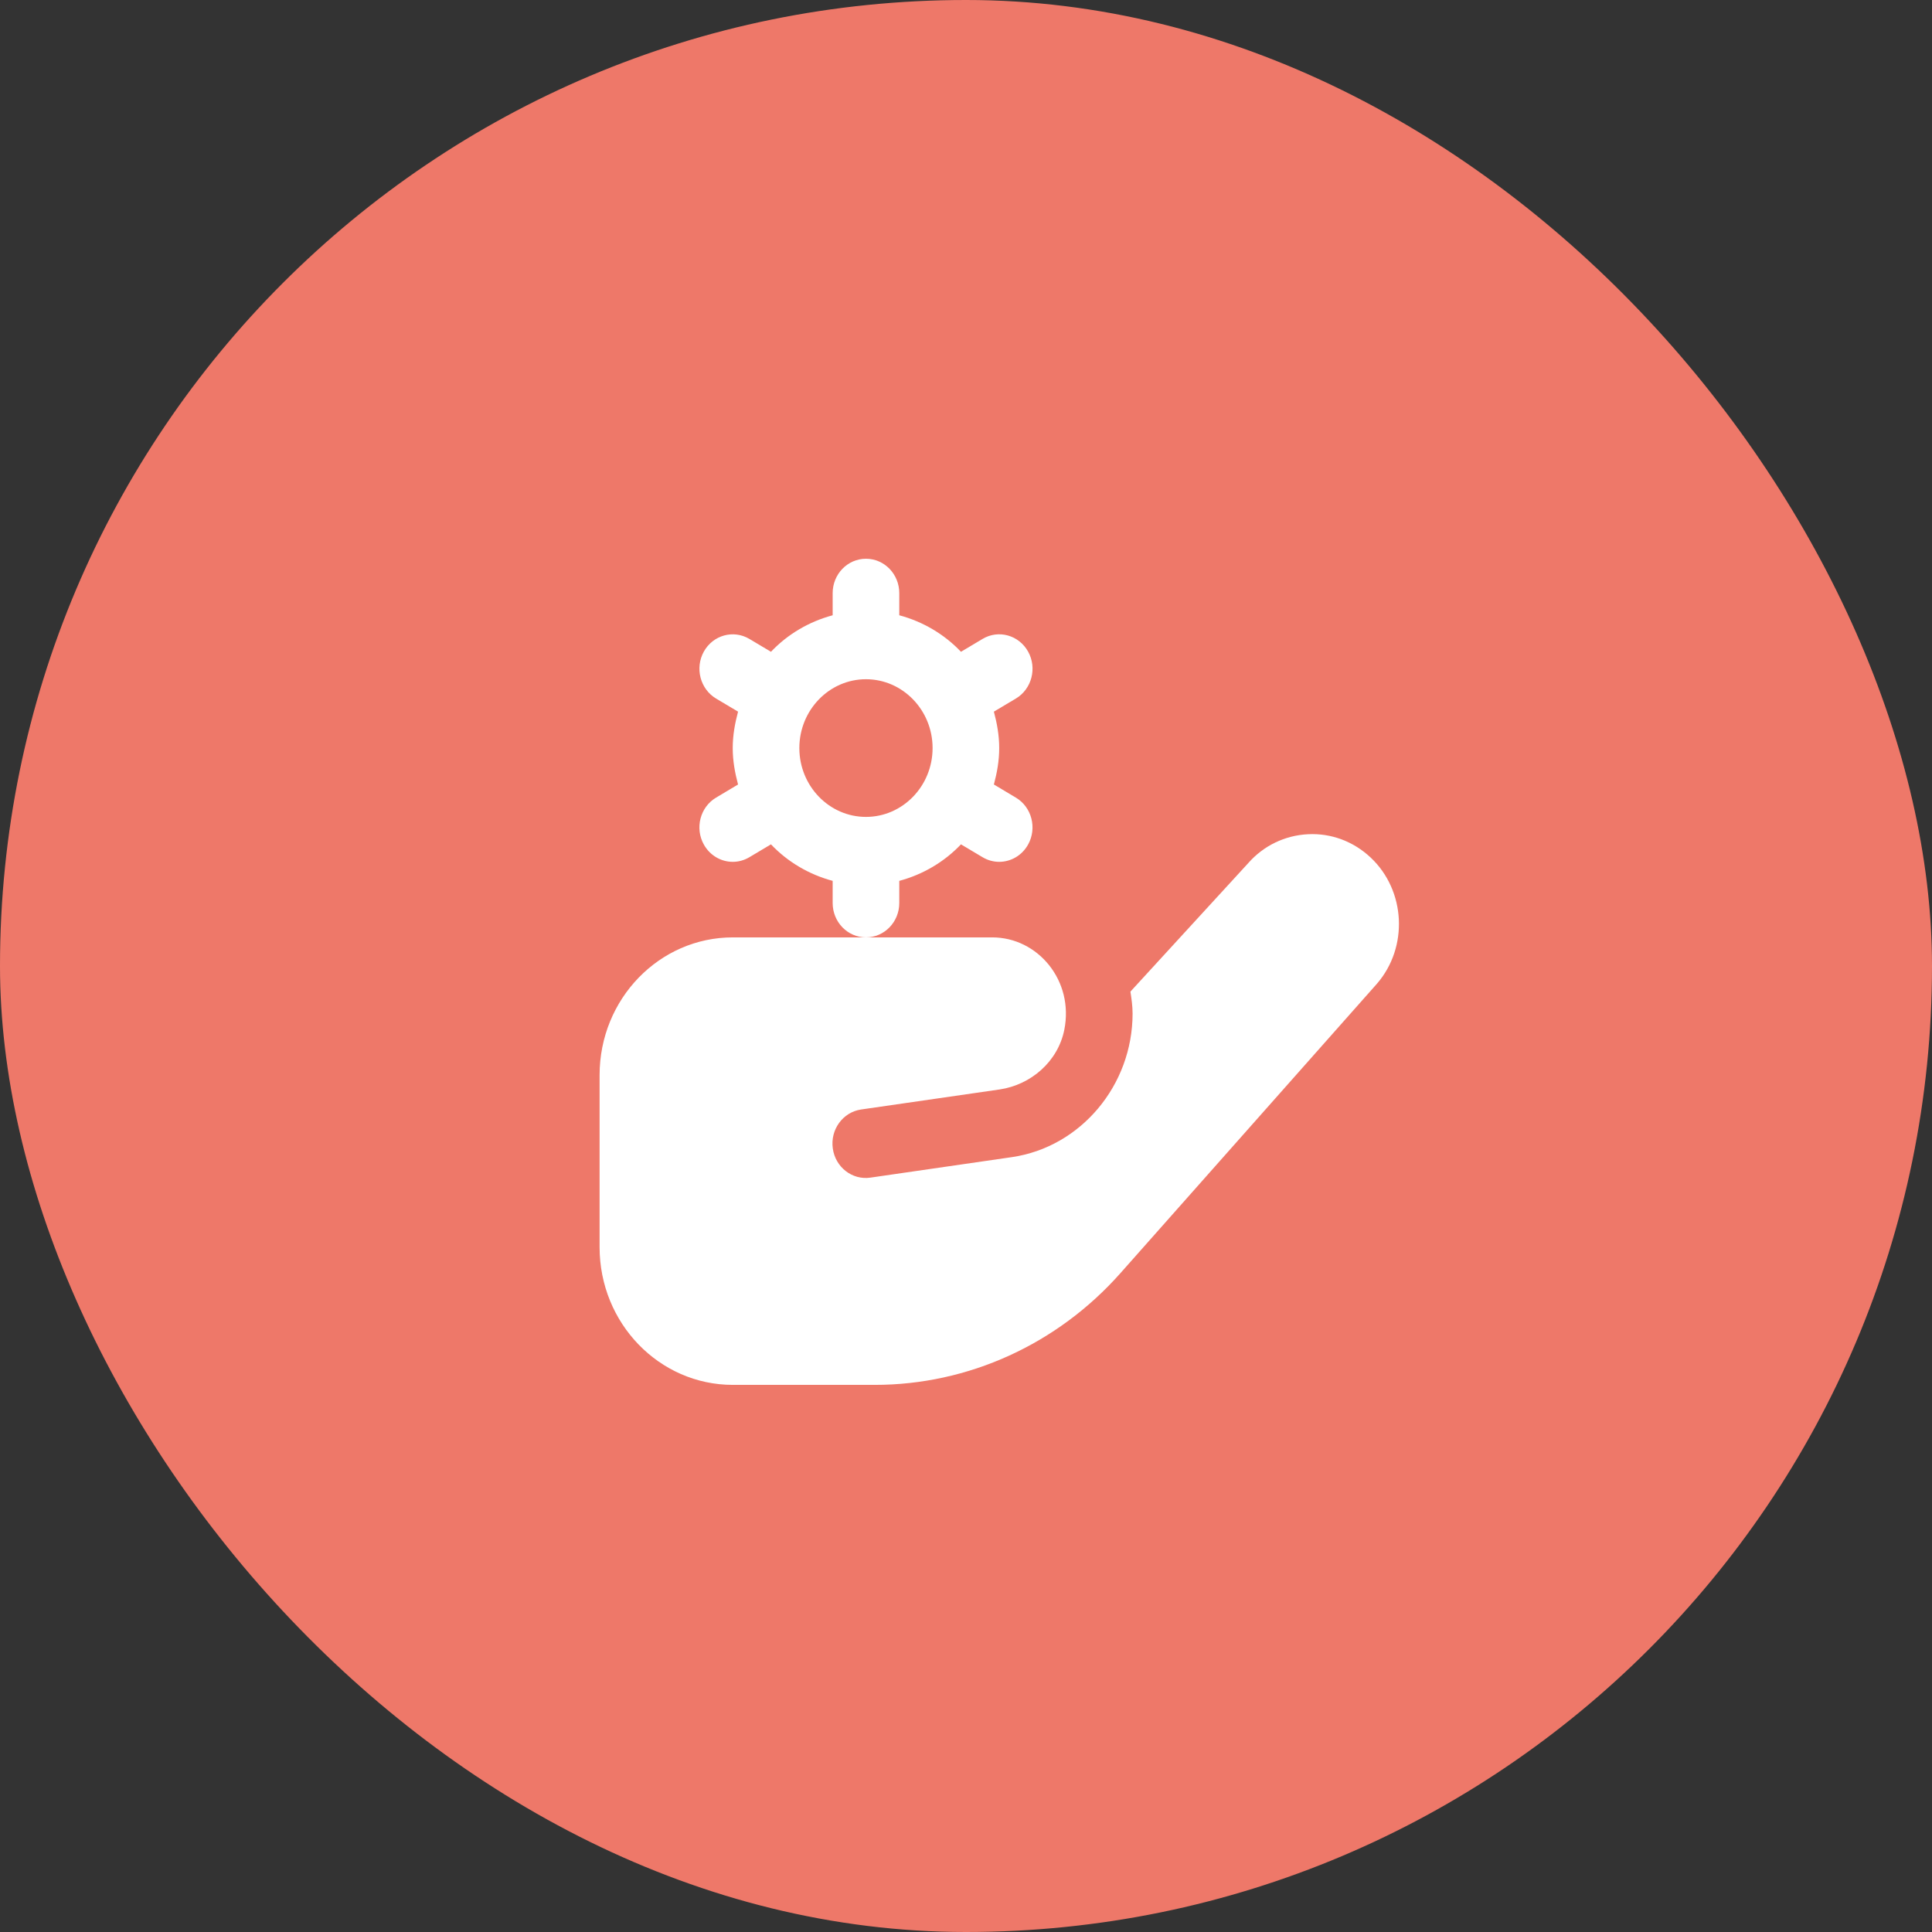 <svg xmlns="http://www.w3.org/2000/svg" width="58" height="58" viewBox="0 0 58 58" fill="none"><rect x="0" y="0" width="58" height="58" fill="#333333" stroke="none"/><rect width="58" height="58" rx="29" fill="#EE7869"></rect><path d="M26.997 27.108V26.444C27.709 26.253 28.349 25.875 28.849 25.348L29.497 25.734C29.655 25.828 29.826 25.873 29.996 25.873C30.342 25.873 30.678 25.687 30.863 25.356C31.139 24.861 30.974 24.229 30.497 23.945L29.837 23.551C29.931 23.201 29.997 22.839 29.997 22.457C29.997 22.076 29.931 21.715 29.837 21.364L30.497 20.971C30.975 20.686 31.14 20.053 30.863 19.559C30.586 19.065 29.975 18.895 29.497 19.181L28.849 19.567C28.349 19.04 27.709 18.662 26.997 18.471V17.807C26.997 17.236 26.55 16.774 25.997 16.774C25.444 16.774 24.997 17.236 24.997 17.807V18.471C24.285 18.662 23.645 19.04 23.145 19.567L22.497 19.181C22.017 18.896 21.407 19.066 21.131 19.559C20.855 20.054 21.02 20.686 21.497 20.971L22.157 21.364C22.063 21.715 21.997 22.076 21.997 22.457C21.997 22.839 22.063 23.201 22.157 23.551L21.497 23.945C21.019 24.229 20.854 24.862 21.131 25.356C21.317 25.687 21.652 25.873 21.998 25.873C22.168 25.873 22.339 25.828 22.497 25.734L23.145 25.348C23.645 25.875 24.285 26.253 24.997 26.444V27.108C24.997 27.679 25.444 28.141 25.997 28.141C26.55 28.141 26.997 27.679 26.997 27.108ZM23.997 22.457C23.997 21.318 24.894 20.391 25.997 20.391C27.1 20.391 27.997 21.318 27.997 22.457C27.997 23.597 27.1 24.524 25.997 24.524C24.894 24.524 23.997 23.597 23.997 22.457ZM41.338 29.531L33.636 38.221C31.742 40.358 29.066 41.575 26.262 41.575H22C19.791 41.575 18 39.724 18 37.441V32.275C18 29.992 19.791 28.141 22 28.141H29.787C31.161 28.141 32.247 29.443 31.951 30.916C31.758 31.873 30.947 32.567 30.011 32.706L25.849 33.308C25.302 33.389 24.922 33.913 25.001 34.477C25.079 35.042 25.586 35.434 26.132 35.353L30.384 34.737C32.446 34.433 34.001 32.581 34.001 30.428C34.001 30.202 33.969 29.985 33.936 29.769L37.477 25.907C37.932 25.39 38.574 25.077 39.271 25.044C39.963 25.009 40.634 25.26 41.149 25.745C42.201 26.735 42.287 28.433 41.338 29.531Z" fill="white"></path></svg>